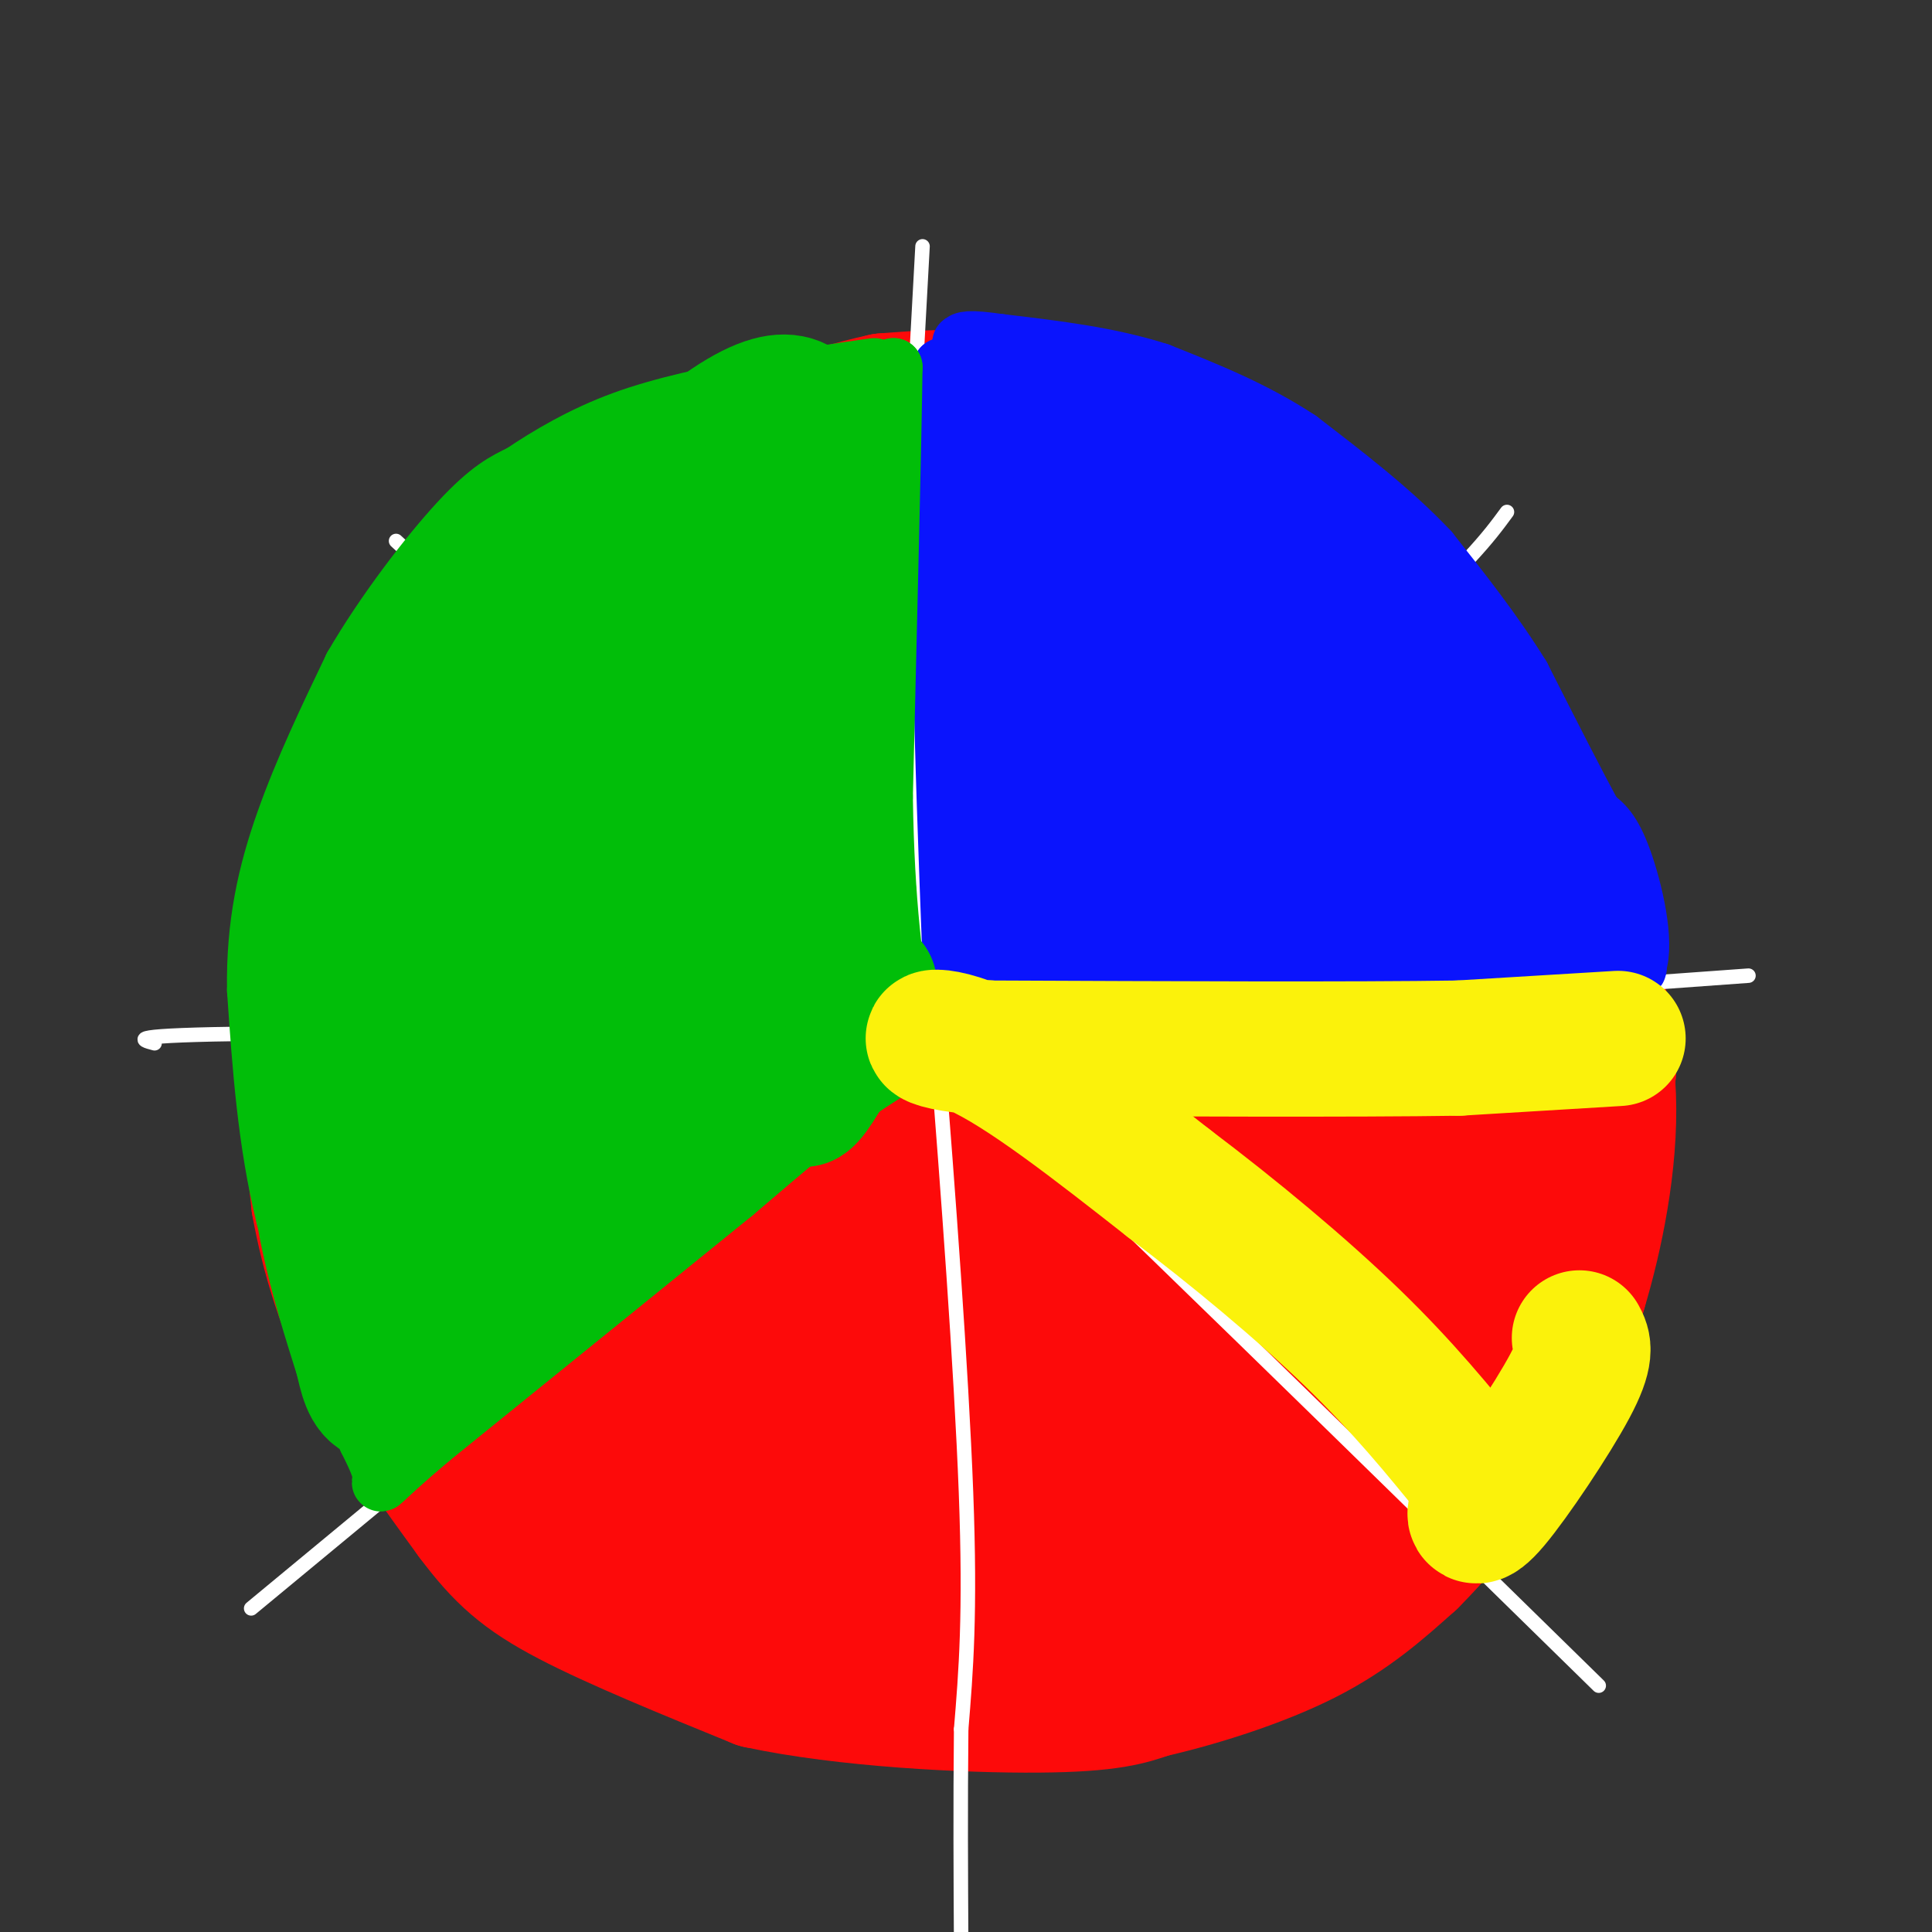 <svg viewBox='0 0 400 400' version='1.1' xmlns='http://www.w3.org/2000/svg' xmlns:xlink='http://www.w3.org/1999/xlink'><rect x="0" y="0" width="400" height="400" fill="#333333" stroke="none"/><g fill='none' stroke='#FD0A0A' stroke-width='28' stroke-linecap='round' stroke-linejoin='round'><path d='M271,109c-4.333,-3.917 -8.667,-7.833 -15,-11c-6.333,-3.167 -14.667,-5.583 -23,-8'/><path d='M233,90c-8.289,-2.800 -17.511,-5.800 -26,-7c-8.489,-1.200 -16.244,-0.600 -24,0'/><path d='M183,83c-13.000,2.833 -33.500,9.917 -54,17'/><path d='M129,100c-11.333,4.244 -12.667,6.356 -18,12c-5.333,5.644 -14.667,14.822 -24,24'/><path d='M87,136c-7.333,12.500 -13.667,31.750 -20,51'/><path d='M67,187c-4.133,12.911 -4.467,19.689 -4,29c0.467,9.311 1.733,21.156 3,33'/><path d='M66,249c1.978,11.044 5.422,22.156 11,33c5.578,10.844 13.289,21.422 21,32'/><path d='M98,314c5.978,8.000 10.422,12.000 20,17c9.578,5.000 24.289,11.000 39,17'/><path d='M157,348c17.933,3.889 43.267,5.111 58,5c14.733,-0.111 18.867,-1.556 23,-3'/><path d='M238,350c9.711,-2.200 22.489,-6.200 32,-11c9.511,-4.800 15.756,-10.400 22,-16'/><path d='M292,323c8.533,-8.533 18.867,-21.867 25,-32c6.133,-10.133 8.067,-17.067 10,-24'/><path d='M327,267c3.289,-10.933 6.511,-26.267 6,-40c-0.511,-13.733 -4.756,-25.867 -9,-38'/><path d='M324,189c-4.244,-13.378 -10.356,-27.822 -16,-38c-5.644,-10.178 -10.822,-16.089 -16,-22'/><path d='M292,129c-4.933,-6.356 -9.267,-11.244 -16,-16c-6.733,-4.756 -15.867,-9.378 -25,-14'/><path d='M251,99c-4.333,-2.333 -2.667,-1.167 -1,0'/><path d='M296,283c8.917,-21.859 17.834,-43.718 21,-49c3.166,-5.282 0.581,6.012 -9,27c-9.581,20.988 -26.159,51.670 -32,60c-5.841,8.330 -0.946,-5.690 11,-32c11.946,-26.310 30.944,-64.908 34,-69c3.056,-4.092 -9.831,26.321 -25,52c-15.169,25.679 -32.620,46.622 -39,53c-6.380,6.378 -1.690,-1.811 3,-10'/><path d='M260,315c7.842,-14.982 25.946,-47.438 40,-76c14.054,-28.562 24.057,-53.231 17,-42c-7.057,11.231 -31.176,58.363 -51,93c-19.824,34.637 -35.355,56.779 -31,45c4.355,-11.779 28.596,-57.479 45,-97c16.404,-39.521 24.973,-72.863 25,-76c0.027,-3.137 -8.486,23.932 -17,51'/><path d='M288,213c-15.736,30.602 -46.577,81.608 -64,108c-17.423,26.392 -21.430,28.171 -15,15c6.430,-13.171 23.295,-41.292 38,-74c14.705,-32.708 27.250,-70.005 31,-77c3.750,-6.995 -1.293,16.311 -6,31c-4.707,14.689 -9.076,20.762 -11,25c-1.924,4.238 -1.403,6.641 -14,25c-12.597,18.359 -38.314,52.674 -47,63c-8.686,10.326 -0.343,-3.337 8,-17'/><path d='M208,312c6.357,-13.445 18.251,-38.559 21,-44c2.749,-5.441 -3.646,8.789 -19,31c-15.354,22.211 -39.668,52.402 -35,40c4.668,-12.402 38.317,-67.396 45,-77c6.683,-9.604 -13.599,26.184 -27,45c-13.401,18.816 -19.922,20.662 -25,25c-5.078,4.338 -8.713,11.168 0,-7c8.713,-18.168 29.775,-61.334 34,-70c4.225,-8.666 -8.388,17.167 -21,43'/><path d='M181,298c-11.387,20.017 -29.354,48.560 -26,35c3.354,-13.560 28.028,-69.223 32,-80c3.972,-10.777 -12.756,23.334 -27,50c-14.244,26.666 -26.002,45.888 -19,24c7.002,-21.888 32.763,-84.888 34,-90c1.237,-5.112 -22.052,47.662 -34,72c-11.948,24.338 -12.557,20.239 -13,18c-0.443,-2.239 -0.722,-2.620 -1,-3'/><path d='M127,324c9.604,-28.370 34.113,-97.795 30,-97c-4.113,0.795 -36.847,71.809 -46,90c-9.153,18.191 5.276,-16.439 15,-47c9.724,-30.561 14.744,-57.051 8,-45c-6.744,12.051 -25.251,62.642 -30,68c-4.749,5.358 4.260,-34.519 8,-56c3.740,-21.481 2.211,-24.566 1,-26c-1.211,-1.434 -2.106,-1.217 -3,-1'/><path d='M110,210c-5.196,19.711 -16.687,69.488 -18,70c-1.313,0.512 7.551,-48.243 8,-63c0.449,-14.757 -7.518,4.482 -12,18c-4.482,13.518 -5.480,21.314 -6,27c-0.520,5.686 -0.563,9.262 0,-5c0.563,-14.262 1.732,-46.360 4,-64c2.268,-17.640 5.634,-20.820 9,-24'/><path d='M95,169c5.108,-9.219 13.380,-20.265 22,-33c8.620,-12.735 17.590,-27.159 12,-8c-5.590,19.159 -25.740,71.903 -27,76c-1.260,4.097 16.370,-40.451 34,-85'/><path d='M136,119c-0.261,4.904 -17.912,59.665 -16,56c1.912,-3.665 23.389,-65.756 25,-66c1.611,-0.244 -16.643,61.357 -15,64c1.643,2.643 23.184,-53.674 28,-66c4.816,-12.326 -7.092,19.337 -19,51'/><path d='M139,158c-7.269,18.798 -15.941,40.292 -10,26c5.941,-14.292 26.495,-64.370 35,-83c8.505,-18.630 4.962,-5.811 4,0c-0.962,5.811 0.657,4.614 2,6c1.343,1.386 2.410,5.355 0,11c-2.410,5.645 -8.295,12.967 -5,8c3.295,-4.967 15.772,-22.222 24,-27c8.228,-4.778 12.208,2.921 18,6c5.792,3.079 13.396,1.540 21,0'/><path d='M228,105c6.955,1.059 13.841,3.705 24,11c10.159,7.295 23.591,19.239 30,26c6.409,6.761 5.795,8.339 6,12c0.205,3.661 1.230,9.404 0,14c-1.230,4.596 -4.716,8.045 -7,2c-2.284,-6.045 -3.367,-21.584 -7,-18c-3.633,3.584 -9.817,26.292 -16,49'/><path d='M258,201c-6.010,13.666 -13.035,23.332 -22,36c-8.965,12.668 -19.871,28.338 -18,18c1.871,-10.338 16.517,-46.685 27,-67c10.483,-20.315 16.802,-24.599 20,-26c3.198,-1.401 3.276,0.081 3,3c-0.276,2.919 -0.907,7.274 -1,11c-0.093,3.726 0.350,6.823 -12,25c-12.350,18.177 -37.493,51.434 -47,62c-9.507,10.566 -3.377,-1.560 -3,-3c0.377,-1.440 -4.997,7.805 3,-17c7.997,-24.805 29.367,-83.661 38,-106c8.633,-22.339 4.529,-8.160 3,0c-1.529,8.160 -0.482,10.301 -3,19c-2.518,8.699 -8.601,23.958 -15,37c-6.399,13.042 -13.114,23.869 -19,31c-5.886,7.131 -10.943,10.565 -16,14'/><path d='M196,238c-3.331,1.943 -3.658,-0.198 -4,-3c-0.342,-2.802 -0.699,-6.263 7,-30c7.699,-23.737 23.455,-67.749 28,-75c4.545,-7.251 -2.121,22.259 -6,38c-3.879,15.741 -4.972,17.713 -13,29c-8.028,11.287 -22.993,31.887 -29,38c-6.007,6.113 -3.056,-2.262 -4,-1c-0.944,1.262 -5.781,12.162 1,-10c6.781,-22.162 25.181,-77.385 32,-94c6.819,-16.615 2.056,5.377 -1,19c-3.056,13.623 -4.406,18.878 -8,27c-3.594,8.122 -9.433,19.113 -17,27c-7.567,7.887 -16.863,12.671 -21,14c-4.137,1.329 -3.114,-0.796 -3,-3c0.114,-2.204 -0.682,-4.487 4,-15c4.682,-10.513 14.841,-29.257 25,-48'/><path d='M187,151c4.637,-6.693 3.729,0.576 -12,24c-15.729,23.424 -46.280,63.003 -42,50c4.280,-13.003 43.390,-78.586 43,-79c-0.390,-0.414 -40.280,64.343 -45,65c-4.720,0.657 25.729,-62.785 32,-77c6.271,-14.215 -11.637,20.796 -20,39c-8.363,18.204 -7.182,19.602 -6,21'/><path d='M137,194c-0.764,5.773 0.325,9.707 12,-9c11.675,-18.707 33.935,-60.053 41,-69c7.065,-8.947 -1.064,14.507 -3,22c-1.936,7.493 2.323,-0.975 -8,21c-10.323,21.975 -35.228,74.391 -30,64c5.228,-10.391 40.589,-83.591 55,-110c14.411,-26.409 7.874,-6.029 6,5c-1.874,11.029 0.916,12.707 1,21c0.084,8.293 -2.538,23.200 -8,39c-5.462,15.800 -13.763,32.493 -21,43c-7.237,10.507 -13.410,14.829 -16,14c-2.590,-0.829 -1.597,-6.808 2,-18c3.597,-11.192 9.799,-27.596 16,-44'/><path d='M184,173c6.639,-15.450 15.238,-32.074 14,-28c-1.238,4.074 -12.311,28.844 -17,40c-4.689,11.156 -2.993,8.696 -12,16c-9.007,7.304 -28.716,24.373 -36,29c-7.284,4.627 -2.142,-3.186 3,-11'/><path d='M328,242c0.000,0.000 5.000,-20.000 5,-20'/><path d='M333,222c0.000,-8.000 -2.500,-18.000 -5,-28'/><path d='M328,194c-2.244,-9.422 -5.356,-18.978 -9,-27c-3.644,-8.022 -7.822,-14.511 -12,-21'/><path d='M307,146c-5.022,-8.022 -11.578,-17.578 -21,-25c-9.422,-7.422 -21.711,-12.711 -34,-18'/><path d='M252,103c-5.833,-3.167 -3.417,-2.083 -1,-1'/></g>
<g fill='none' stroke='#FFFFFF' stroke-width='3' stroke-linecap='round' stroke-linejoin='round'><path d='M191,51c0.000,0.000 -3.000,55.000 -3,55'/><path d='M188,106c-0.333,18.500 0.333,37.250 1,56'/><path d='M189,162c1.000,18.667 3.000,37.333 5,56'/><path d='M194,218c2.156,26.756 5.044,65.644 6,91c0.956,25.356 -0.022,37.178 -1,49'/><path d='M199,358c-0.167,15.667 -0.083,30.333 0,45'/><path d='M362,202c0.000,0.000 -166.000,12.000 -166,12'/><path d='M196,214c-51.500,2.000 -97.250,1.000 -143,0'/><path d='M53,214c-27.333,0.333 -24.167,1.167 -21,2'/><path d='M312,106c-3.917,5.333 -7.833,10.667 -29,30c-21.167,19.333 -59.583,52.667 -98,86'/><path d='M185,222c-38.500,32.833 -85.750,71.917 -133,111'/><path d='M82,112c0.000,0.000 108.000,100.000 108,100'/><path d='M190,212c41.500,39.500 91.250,88.250 141,137'/></g>
<g fill='none' stroke='#0A14FD' stroke-width='12' stroke-linecap='round' stroke-linejoin='round'><path d='M196,79c0.000,0.000 0.000,-3.000 0,-3'/><path d='M196,76c-0.167,-0.500 -0.583,-0.250 -1,0'/><path d='M195,76c-0.167,9.833 -0.083,34.417 0,59'/><path d='M195,135c0.333,20.500 1.167,42.250 2,64'/><path d='M197,199c0.333,12.333 0.167,11.167 0,10'/><path d='M200,210c0.000,0.000 51.000,-2.000 51,-2'/><path d='M251,208c20.833,-1.167 47.417,-3.083 74,-5'/><path d='M325,203c14.667,-1.333 14.333,-2.167 14,-3'/><path d='M339,200c1.778,-4.956 -0.778,-15.844 -3,-22c-2.222,-6.156 -4.111,-7.578 -6,-9'/><path d='M330,169c-3.500,-6.333 -9.250,-17.667 -15,-29'/><path d='M315,140c-5.667,-9.167 -12.333,-17.583 -19,-26'/><path d='M296,114c-7.667,-8.167 -17.333,-15.583 -27,-23'/><path d='M269,91c-9.333,-6.167 -19.167,-10.083 -29,-14'/><path d='M240,77c-10.333,-3.333 -21.667,-4.667 -33,-6'/><path d='M207,71c-6.833,-1.000 -7.417,-0.500 -8,0'/></g>
<g fill='none' stroke='#0A14FD' stroke-width='28' stroke-linecap='round' stroke-linejoin='round'><path d='M318,188c2.556,0.000 5.111,0.000 6,1c0.889,1.000 0.111,3.000 -1,3c-1.111,-0.000 -2.556,-2.000 -4,-4'/><path d='M319,188c-6.524,-1.595 -20.833,-3.583 -28,-2c-7.167,1.583 -7.190,6.738 -15,9c-7.810,2.262 -23.405,1.631 -39,1'/><path d='M237,196c-10.667,-0.167 -17.833,-1.083 -25,-2'/><path d='M212,194c-4.833,-11.167 -4.417,-38.083 -4,-65'/><path d='M208,129c-1.067,-20.156 -1.733,-38.044 -1,-45c0.733,-6.956 2.867,-2.978 5,1'/><path d='M212,85c7.222,1.356 22.778,4.244 36,11c13.222,6.756 24.111,17.378 35,28'/><path d='M283,124c8.860,7.786 13.509,13.252 20,23c6.491,9.748 14.825,23.778 14,28c-0.825,4.222 -10.807,-1.365 -17,-3c-6.193,-1.635 -8.596,0.683 -11,3'/><path d='M289,175c-7.509,-0.404 -20.780,-2.914 -30,-2c-9.220,0.914 -14.388,5.253 -20,5c-5.612,-0.253 -11.669,-5.099 -15,-6c-3.331,-0.901 -3.935,2.142 -3,-7c0.935,-9.142 3.410,-30.469 4,-42c0.590,-11.531 -0.705,-13.265 -2,-15'/><path d='M223,108c0.803,12.519 3.809,51.316 7,52c3.191,0.684 6.565,-36.745 9,-52c2.435,-15.255 3.931,-8.336 3,11c-0.931,19.336 -4.289,51.091 -3,50c1.289,-1.091 7.225,-35.026 11,-41c3.775,-5.974 5.387,16.013 7,38'/><path d='M257,166c1.177,9.208 0.620,13.228 1,8c0.380,-5.228 1.696,-19.704 3,-30c1.304,-10.296 2.596,-16.411 5,-9c2.404,7.411 5.920,28.348 7,31c1.080,2.652 -0.278,-12.980 -1,-23c-0.722,-10.020 -0.810,-14.429 3,-7c3.810,7.429 11.517,26.694 13,30c1.483,3.306 -3.259,-9.347 -8,-22'/><path d='M280,144c-1.929,-2.488 -2.750,2.292 -3,5c-0.250,2.708 0.071,3.345 -4,-1c-4.071,-4.345 -12.536,-13.673 -21,-23'/></g>
<g fill='none' stroke='#01BE09' stroke-width='12' stroke-linecap='round' stroke-linejoin='round'><path d='M184,82c0.000,0.000 1.000,-6.000 1,-6'/><path d='M185,76c-0.167,13.833 -1.083,51.417 -2,89'/><path d='M183,165c0.333,22.667 2.167,34.833 4,47'/><path d='M187,212c0.044,9.222 -1.844,8.778 -8,13c-6.156,4.222 -16.578,13.111 -27,22'/><path d='M152,247c-15.000,12.167 -39.000,31.583 -63,51'/><path d='M89,298c-11.889,10.067 -10.111,9.733 -10,8c0.111,-1.733 -1.444,-4.867 -3,-8'/><path d='M76,298c-3.333,-9.000 -10.167,-27.500 -17,-46'/><path d='M59,252c-3.833,-15.500 -4.917,-31.250 -6,-47'/><path d='M53,205c-0.222,-13.667 2.222,-24.333 6,-35c3.778,-10.667 8.889,-21.333 14,-32'/><path d='M73,138c6.489,-11.200 15.711,-23.200 22,-30c6.289,-6.800 9.644,-8.400 13,-10'/><path d='M108,98c5.444,-3.689 12.556,-7.911 21,-11c8.444,-3.089 18.222,-5.044 28,-7'/><path d='M157,80c8.667,-1.833 16.333,-2.917 24,-4'/></g>
<g fill='none' stroke='#01BE09' stroke-width='28' stroke-linecap='round' stroke-linejoin='round'><path d='M173,217c4.528,-8.652 9.056,-17.305 6,-11c-3.056,6.305 -13.695,27.566 -13,20c0.695,-7.566 12.726,-43.960 9,-42c-3.726,1.960 -23.207,42.274 -27,48c-3.793,5.726 8.104,-23.137 20,-52'/><path d='M168,180c4.893,-26.274 7.125,-65.958 8,-82c0.875,-16.042 0.393,-8.440 -1,-6c-1.393,2.440 -3.696,-0.280 -6,-3'/><path d='M169,89c-1.966,-3.421 -3.880,-10.472 -18,-1c-14.120,9.472 -40.444,35.467 -51,45c-10.556,9.533 -5.342,2.605 0,-5c5.342,-7.605 10.812,-15.887 16,-21c5.188,-5.113 10.094,-7.056 15,-9'/><path d='M131,98c11.711,-4.298 33.490,-10.544 32,-10c-1.490,0.544 -26.247,7.877 -40,14c-13.753,6.123 -16.501,11.035 -20,17c-3.499,5.965 -7.750,12.982 -12,20'/><path d='M91,139c-8.032,22.986 -22.112,70.450 -26,85c-3.888,14.550 2.415,-3.813 5,-17c2.585,-13.187 1.453,-21.196 0,-21c-1.453,0.196 -3.226,8.598 -5,17'/><path d='M65,203c0.611,-8.088 4.638,-36.807 5,-36c0.362,0.807 -2.941,31.140 -4,51c-1.059,19.860 0.126,29.246 2,38c1.874,8.754 4.437,16.877 7,25'/><path d='M75,281c1.714,7.345 2.500,13.208 18,0c15.500,-13.208 45.714,-45.488 55,-56c9.286,-10.512 -2.357,0.744 -14,12'/><path d='M134,237c-13.063,11.749 -38.722,35.123 -34,26c4.722,-9.123 39.825,-50.743 53,-68c13.175,-17.257 4.423,-10.150 -10,5c-14.423,15.150 -34.517,38.344 -40,45c-5.483,6.656 3.644,-3.226 11,-14c7.356,-10.774 12.942,-22.439 20,-41c7.058,-18.561 15.588,-44.017 19,-56c3.412,-11.983 1.706,-10.491 0,-9'/><path d='M153,125c0.062,-5.652 0.218,-15.283 1,-18c0.782,-2.717 2.190,1.482 4,3c1.810,1.518 4.021,0.357 2,14c-2.021,13.643 -8.274,42.089 -11,55c-2.726,12.911 -1.927,10.285 -10,24c-8.073,13.715 -25.020,43.769 -32,53c-6.980,9.231 -3.995,-2.361 7,-31c10.995,-28.639 29.998,-74.325 37,-92c7.002,-17.675 2.001,-7.337 -3,3'/><path d='M148,136c-17.975,33.721 -61.412,116.525 -64,112c-2.588,-4.525 35.674,-96.378 51,-128c15.326,-31.622 7.716,-3.012 -4,19c-11.716,22.012 -27.539,37.426 -38,52c-10.461,14.574 -15.560,28.307 -10,21c5.560,-7.307 21.780,-35.653 38,-64'/><path d='M121,148c7.399,-13.479 6.898,-15.177 2,-12c-4.898,3.177 -14.193,11.227 -22,26c-7.807,14.773 -14.128,36.268 -10,24c4.128,-12.268 18.704,-58.299 16,-48c-2.704,10.299 -22.690,76.927 -29,99c-6.310,22.073 1.054,-0.408 4,-3c2.946,-2.592 1.473,14.704 0,32'/><path d='M82,266c-1.111,6.578 -3.889,7.022 -4,5c-0.111,-2.022 2.444,-6.511 5,-11'/></g>
<g fill='none' stroke='#FBF20B' stroke-width='28' stroke-linecap='round' stroke-linejoin='round'><path d='M335,215c0.000,0.000 -33.000,2.000 -33,2'/><path d='M302,217c-21.667,0.333 -59.333,0.167 -97,0'/><path d='M205,217c-17.533,-1.244 -12.867,-4.356 -3,0c9.867,4.356 24.933,16.178 40,28'/><path d='M242,245c13.556,10.222 27.444,21.778 38,32c10.556,10.222 17.778,19.111 25,28'/><path d='M305,305c4.161,5.627 2.064,5.694 1,7c-1.064,1.306 -1.094,3.852 3,-1c4.094,-4.852 12.313,-17.100 16,-24c3.687,-6.900 2.844,-8.450 2,-10'/></g>
</svg>